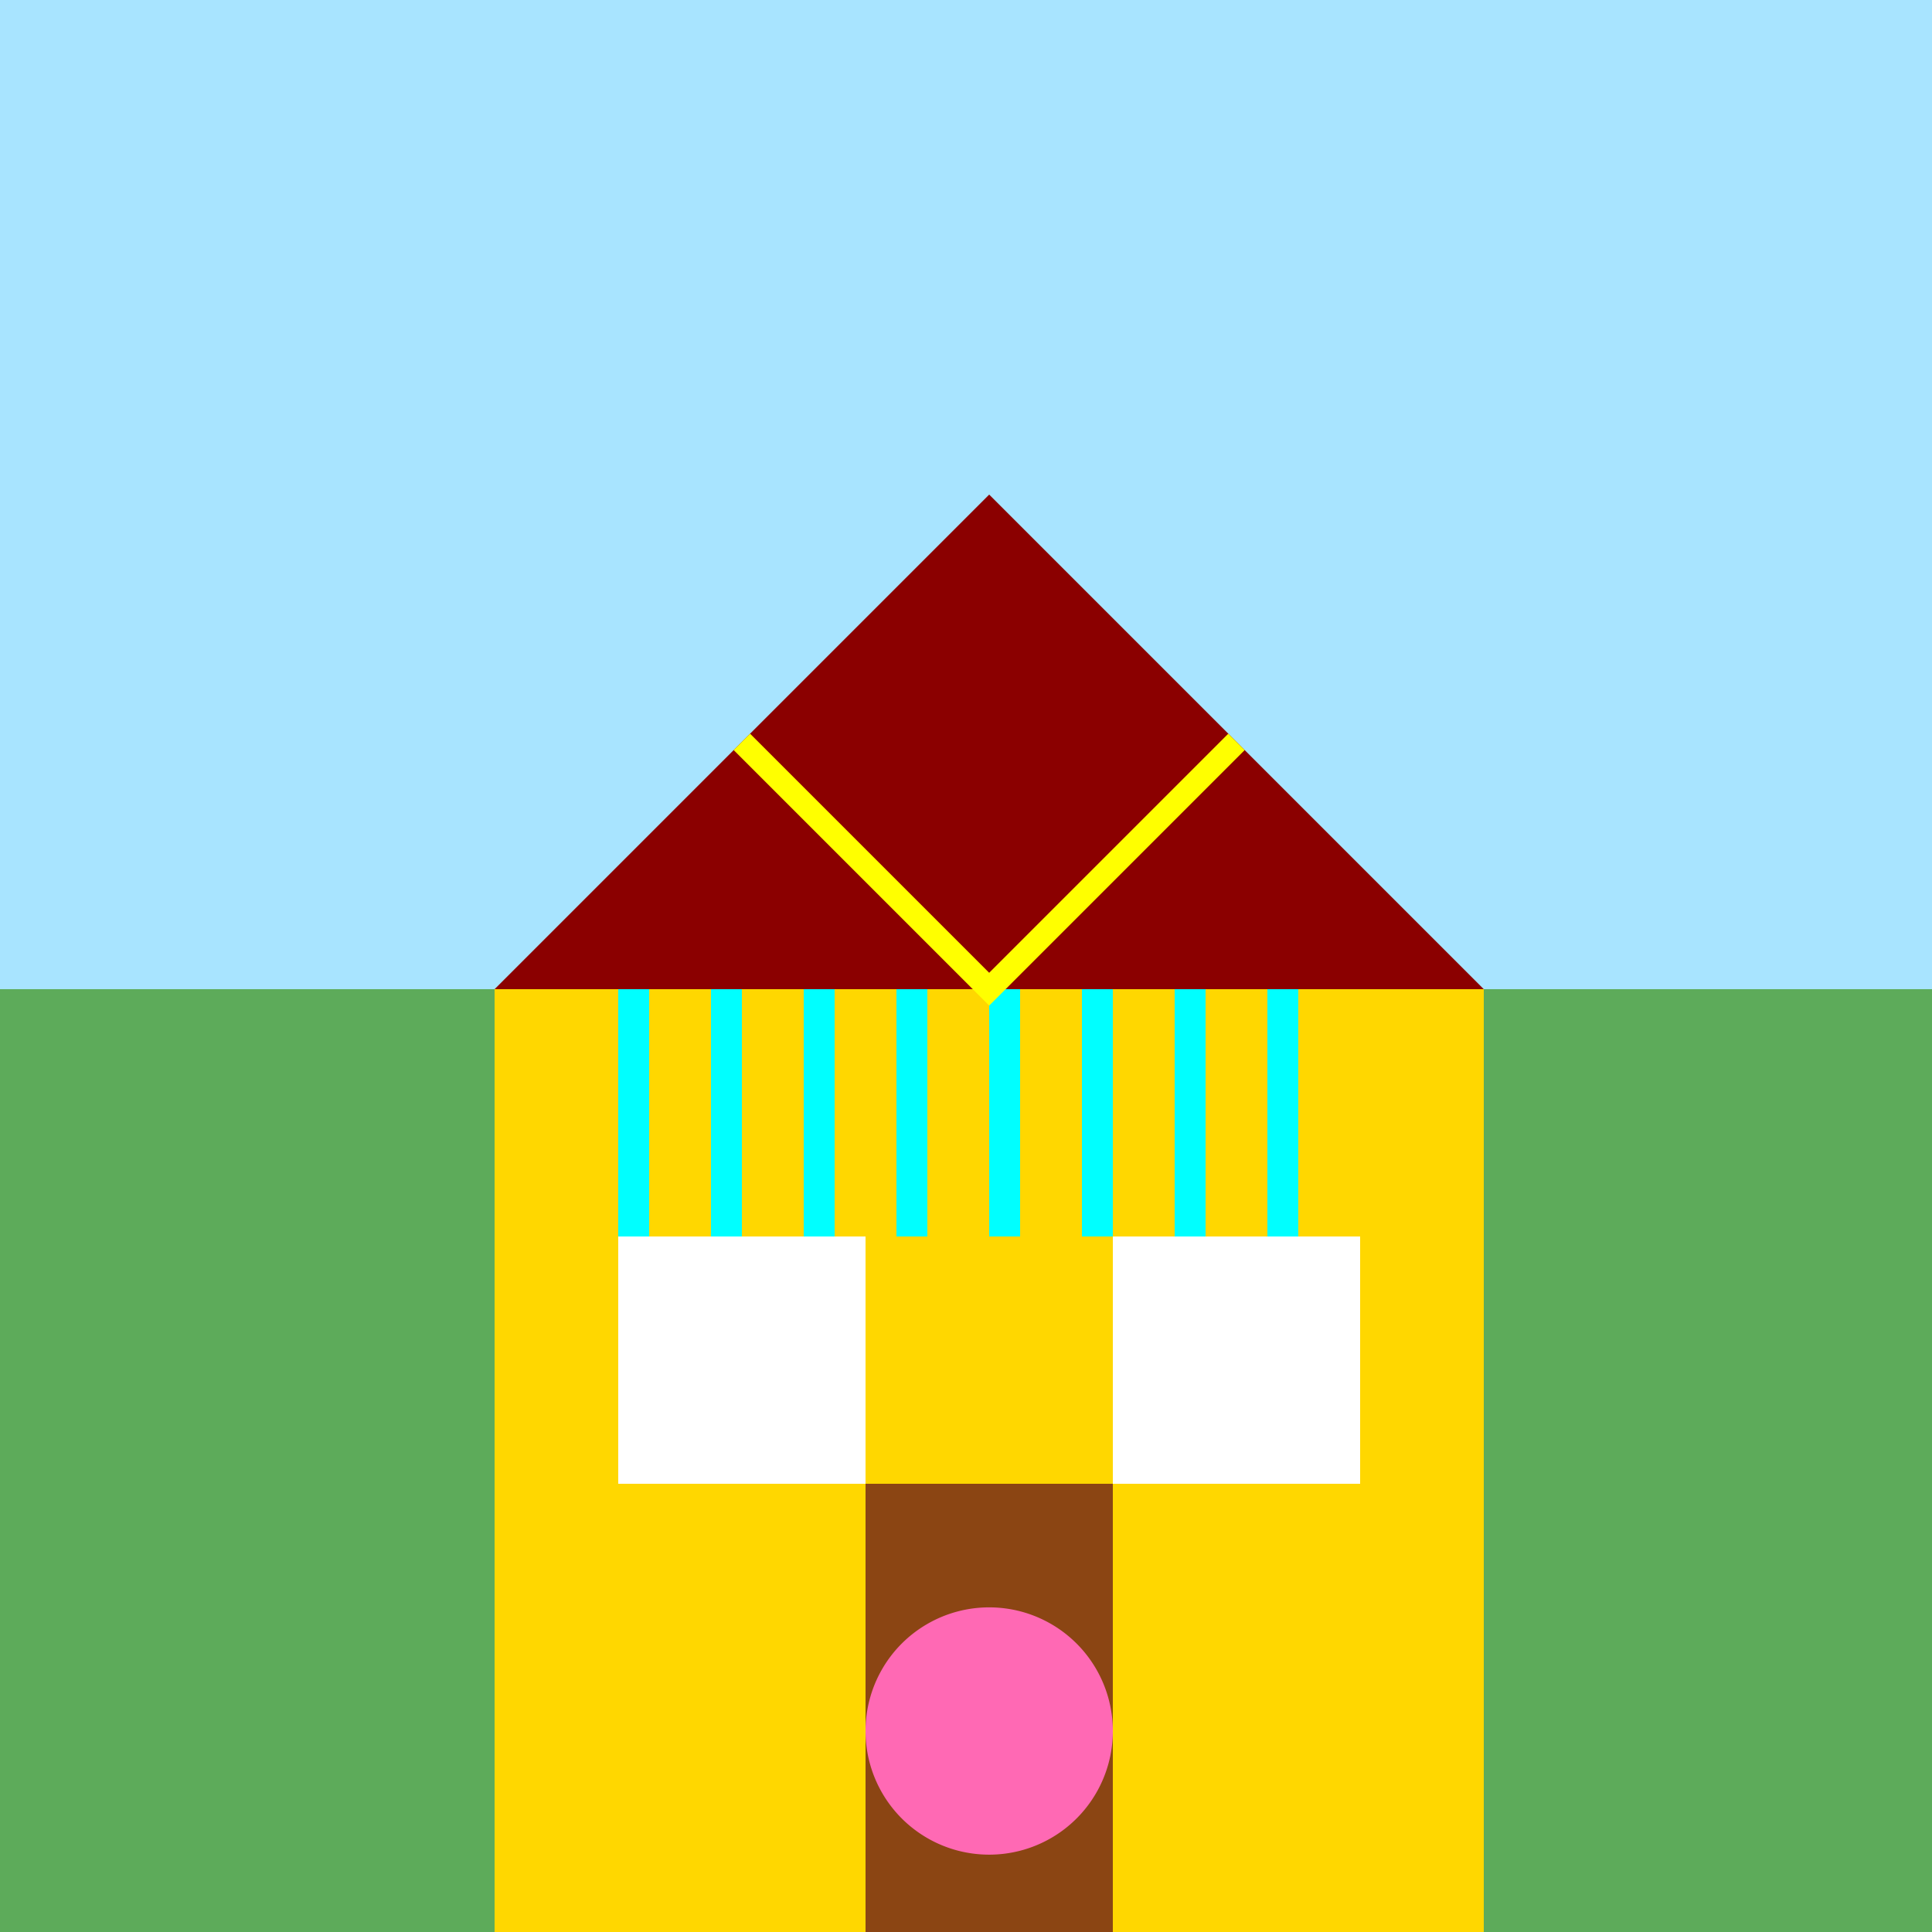 <!--

Generated by DrawGPT.
Free, open source, AI generated images in SVG, PNG, and HTML Canvas format.
https://drawgpt.ai

Created: 2023-09-27T03:54:43.587Z
Link: https://drawgpt.ai/prompt/88644/

-->
<svg xmlns="http://www.w3.org/2000/svg" xmlns:xlink="http://www.w3.org/1999/xlink" width="500" height="500"><defs/><g><rect fill="#A8E4FF" stroke="none" x="0" y="0" width="512" height="512"/><rect fill="#5DAB5A" stroke="none" x="0" y="256" width="512" height="256"/><rect fill="#FFD700" stroke="none" x="128" y="256" width="256" height="256"/><rect fill="#FFFFFF" stroke="none" x="160" y="320" width="64" height="64"/><rect fill="#FFFFFF" stroke="none" x="288" y="320" width="64" height="64"/><rect fill="#8B4513" stroke="none" x="224" y="384" width="64" height="128"/><path fill="#8B0000" stroke="none" paint-order="stroke fill markers" d=" M 128 256 L 384 256 L 256 128 Z"/><path fill="#FF69B4" stroke="none" paint-order="stroke fill markers" d=" M 288 448 A 32 32 0 1 1 288 447.968 Z"/><rect fill="#00FFFF" stroke="none" x="160" y="256" width="8" height="64"/><rect fill="#00FFFF" stroke="none" x="184" y="256" width="8" height="64"/><rect fill="#00FFFF" stroke="none" x="208" y="256" width="8" height="64"/><rect fill="#00FFFF" stroke="none" x="232" y="256" width="8" height="64"/><rect fill="#00FFFF" stroke="none" x="256" y="256" width="8" height="64"/><rect fill="#00FFFF" stroke="none" x="280" y="256" width="8" height="64"/><rect fill="#00FFFF" stroke="none" x="304" y="256" width="8" height="64"/><rect fill="#00FFFF" stroke="none" x="328" y="256" width="8" height="64"/><path fill="none" stroke="#FFFF00" paint-order="fill stroke markers" d=" M 192 192 L 256 256 L 320 192" stroke-miterlimit="10" stroke-width="6" stroke-dasharray=""/></g></svg>